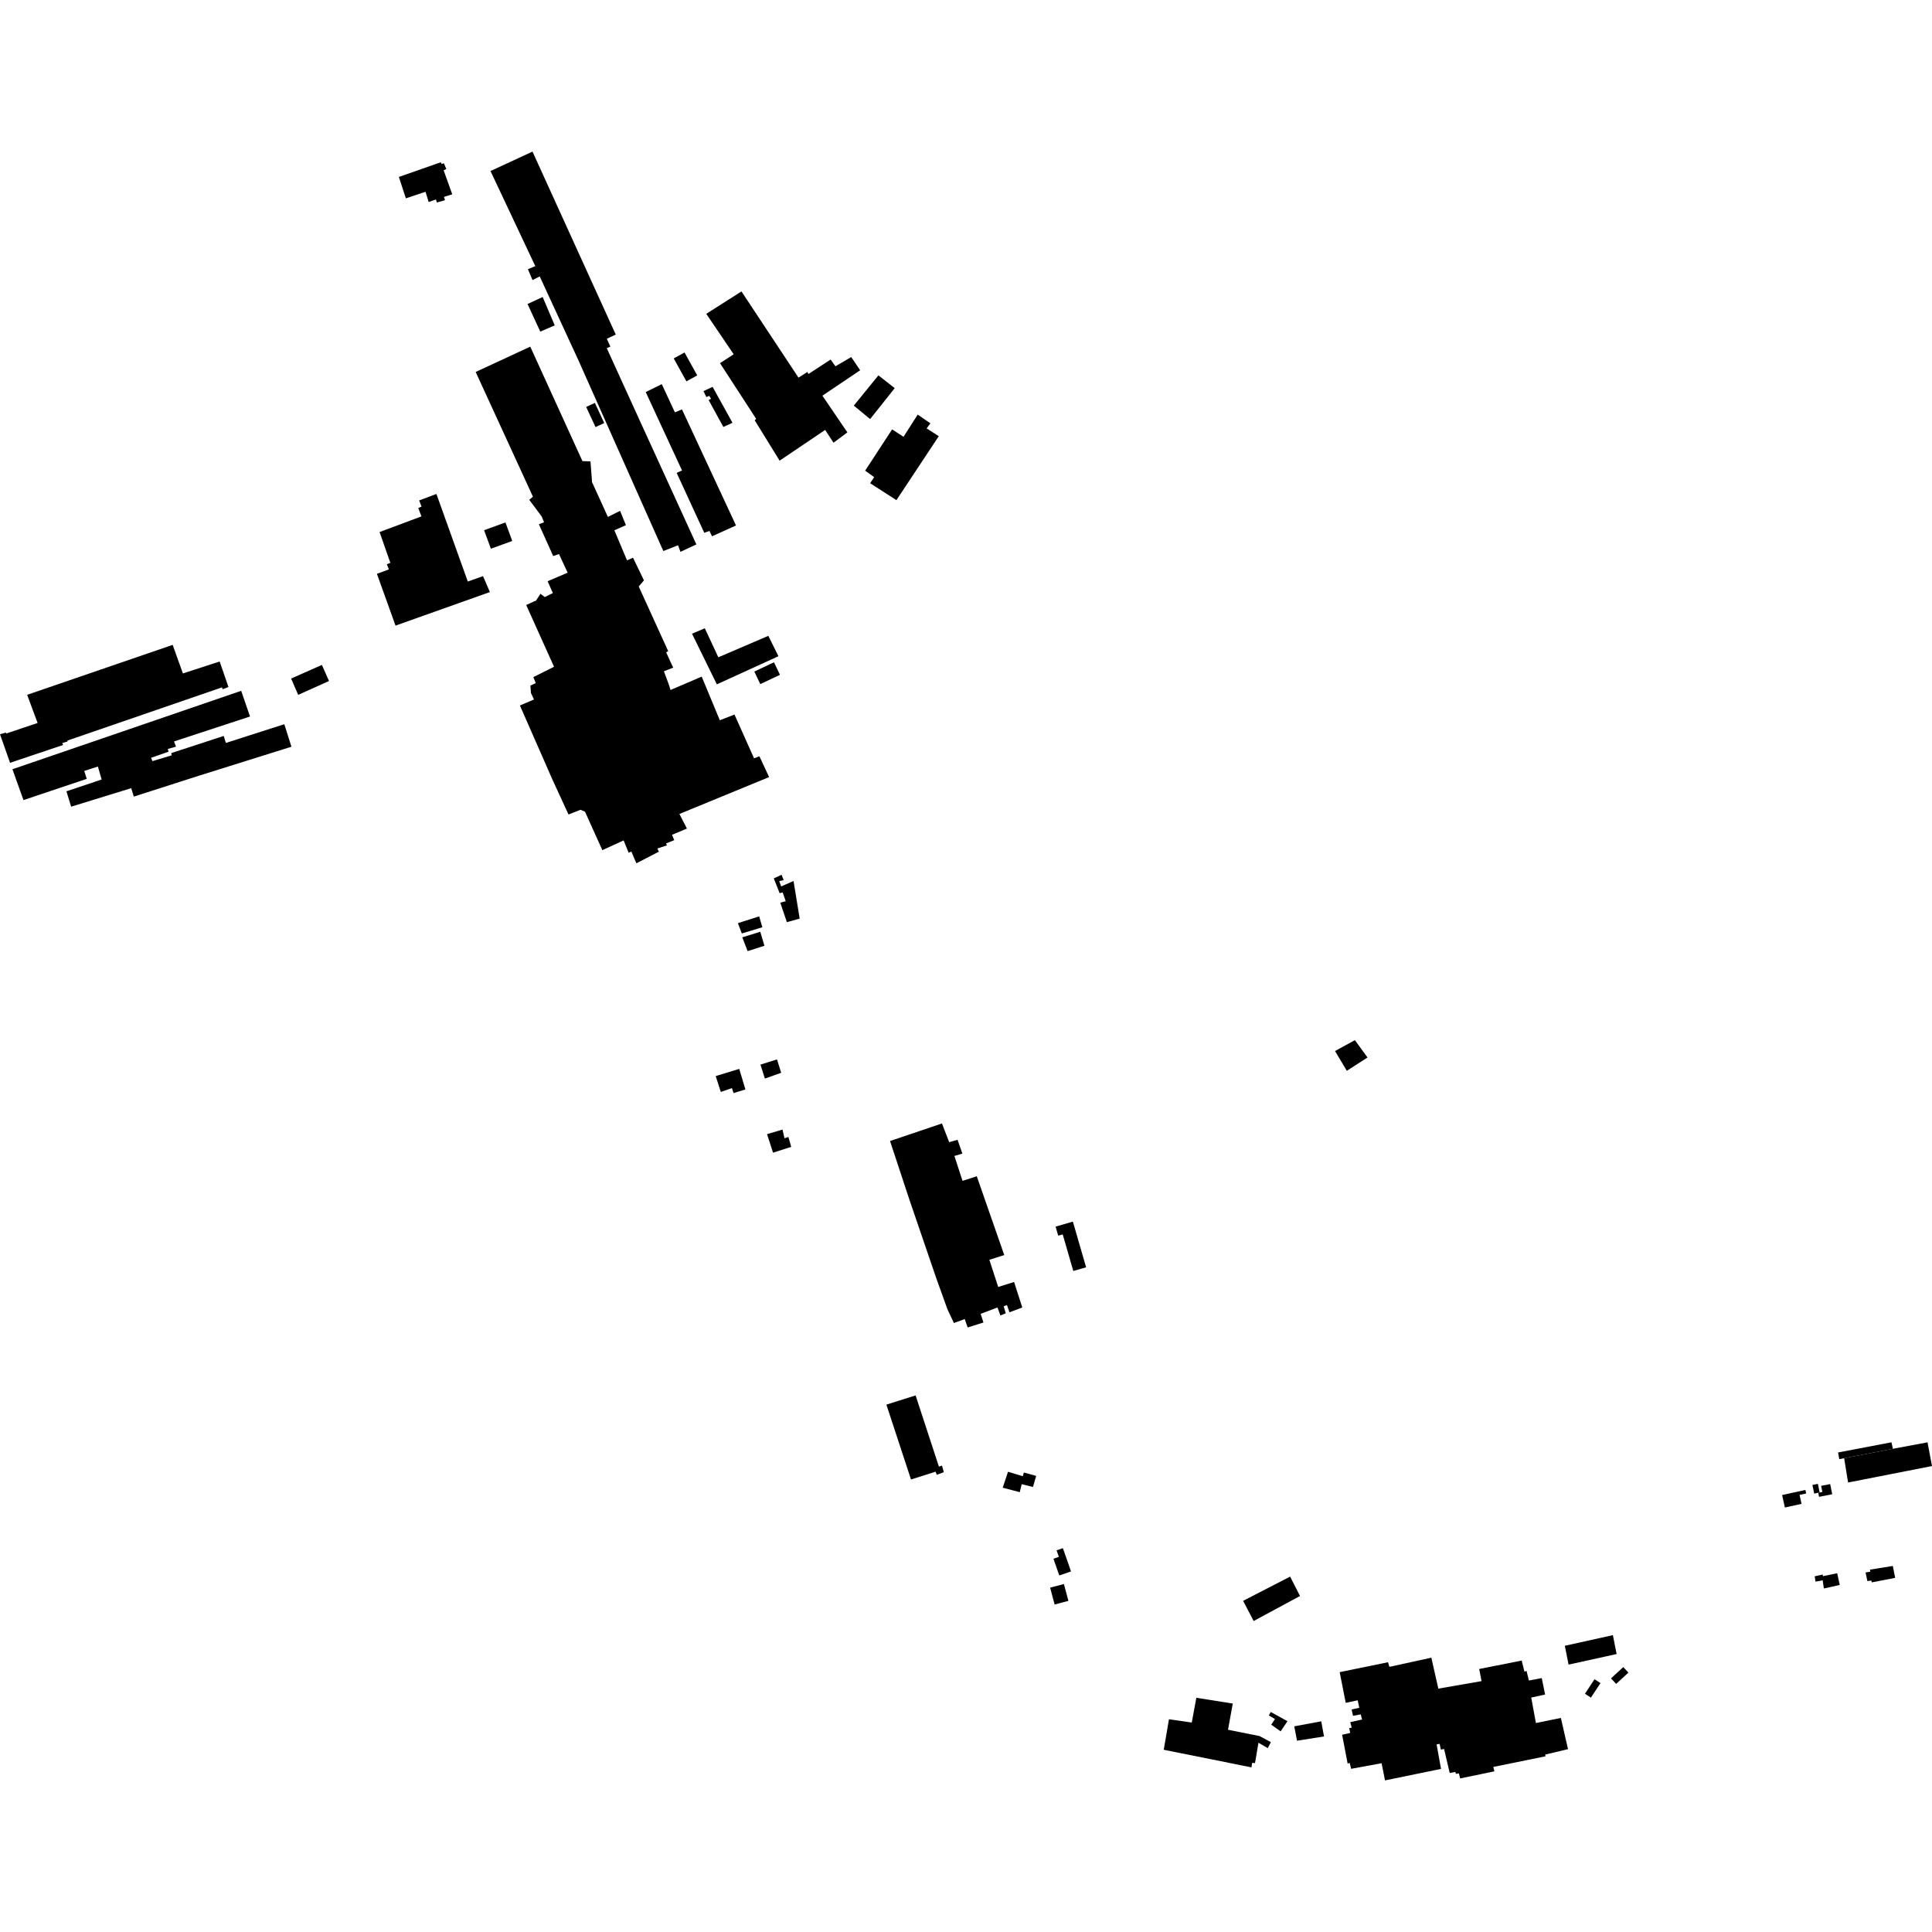 <?xml version="1.0" encoding="utf-8" standalone="no"?>
<!DOCTYPE svg PUBLIC "-//W3C//DTD SVG 1.1//EN"
  "http://www.w3.org/Graphics/SVG/1.1/DTD/svg11.dtd">
<!-- Created with matplotlib (https://matplotlib.org/) -->
<svg height="288pt" version="1.1" viewBox="0 0 288 288" width="288pt" xmlns="http://www.w3.org/2000/svg" xmlns:xlink="http://www.w3.org/1999/xlink">
 <defs>
  <style type="text/css">
*{stroke-linecap:butt;stroke-linejoin:round;}
  </style>
 </defs>
 <g id="figure_1">
  <g id="patch_1">
   <path d="M 0 288 
L 288 288 
L 288 0 
L 0 0 
z
" style="fill:none;opacity:0;"/>
  </g>
  <g id="axes_1">
   <g id="PatchCollection_1">
    <path clip-path="url(#p2dc14ebbc3)" d="M 187.765 258.795 
L 183.057 257.852 
L 183.767 253.947 
L 178.336 253.086 
L 177.657 256.775 
L 174.256 256.288 
L 173.478 260.833 
L 186.555 263.459 
L 186.654 262.788 
L 187.082 262.822 
L 187.596 259.786 
L 188.985 260.596 
L 189.444 259.696 
L 187.765 258.795 
"/>
    <path clip-path="url(#p2dc14ebbc3)" d="M 200.069 258.601 
L 200.889 262.887 
L 201.198 262.798 
L 201.413 263.674 
L 205.953 262.841 
L 206.46 265.401 
L 214.813 263.686 
L 214.149 260.032 
L 214.601 259.956 
L 214.786 260.802 
L 215.269 260.726 
L 216.104 264.297 
L 216.956 264.134 
L 217.024 264.427 
L 217.476 264.353 
L 217.662 265.107 
L 222.766 264.053 
L 222.608 263.392 
L 230.385 261.811 
L 230.336 261.555 
L 233.74 260.741 
L 233.542 259.873 
L 233.404 259.272 
L 232.677 256.089 
L 228.958 256.849 
L 228.256 253.053 
L 230.325 252.6 
L 229.826 250.15 
L 227.911 250.513 
L 227.557 249.074 
L 227.248 249.193 
L 226.834 247.539 
L 220.501 248.795 
L 220.853 250.602 
L 214.41 251.721 
L 213.368 247.11 
L 207.105 248.475 
L 206.918 247.785 
L 199.704 249.264 
L 200.605 253.84 
L 202.387 253.459 
L 202.632 254.578 
L 201.485 254.826 
L 201.691 255.775 
L 202.838 255.558 
L 203.045 256.324 
L 201.283 256.716 
L 201.491 257.545 
L 201.122 257.603 
L 201.278 258.325 
L 200.069 258.601 
"/>
    <path clip-path="url(#p2dc14ebbc3)" d="M 233.266 245.333 
L 233.824 248.141 
L 240.986 246.565 
L 240.43 243.748 
L 233.266 245.333 
"/>
    <path clip-path="url(#p2dc14ebbc3)" d="M 185.311 238.632 
L 192.315 235.024 
L 193.792 237.911 
L 186.879 241.641 
L 185.311 238.632 
"/>
    <path clip-path="url(#p2dc14ebbc3)" d="M 269.127 222.103 
L 269.242 222.627 
L 268.258 222.843 
L 268.552 224.178 
L 266.067 224.72 
L 265.658 222.861 
L 269.127 222.103 
"/>
    <path clip-path="url(#p2dc14ebbc3)" d="M 127.274 60.463 
L 130.947 55.955 
L 133.372 57.861 
L 129.71 62.471 
L 127.274 60.463 
"/>
    <path clip-path="url(#p2dc14ebbc3)" d="M 100.432 53.43 
L 102.044 52.545 
L 103.935 55.96 
L 102.322 56.846 
L 100.432 53.43 
"/>
    <path clip-path="url(#p2dc14ebbc3)" d="M 107.827 63.645 
L 109.192 63.025 
L 106.225 57.671 
L 104.869 58.299 
L 105.291 59.189 
L 105.722 59.01 
L 105.994 59.441 
L 105.635 59.631 
L 107.827 63.645 
"/>
    <path clip-path="url(#p2dc14ebbc3)" d="M 128.964 70.164 
L 132.988 64.009 
L 134.686 65.114 
L 136.802 61.804 
L 138.693 63.104 
L 138.133 63.863 
L 139.943 65.02 
L 133.628 74.557 
L 129.713 72.035 
L 130.305 71.123 
L 128.964 70.164 
"/>
    <path clip-path="url(#p2dc14ebbc3)" d="M 105.282 46.784 
L 110.528 43.442 
L 119.03 56.292 
L 120.357 55.448 
L 120.508 55.756 
L 123.82 53.596 
L 124.536 54.601 
L 126.891 53.228 
L 128.223 55.195 
L 122.594 58.983 
L 126.318 64.456 
L 124.247 65.996 
L 123.008 64.089 
L 116.216 68.671 
L 112.499 62.648 
L 112.726 62.447 
L 107.331 54.137 
L 109.368 52.81 
L 105.282 46.784 
"/>
    <path clip-path="url(#p2dc14ebbc3)" d="M 274.904 217.374 
L 275.49 220.995 
L 288 218.541 
L 287.333 215.007 
L 282.169 215.968 
L 274.904 217.374 
"/>
    <path clip-path="url(#p2dc14ebbc3)" d="M 272.823 221.227 
L 273.123 222.743 
L 271.167 223.128 
L 271.047 222.523 
L 271.253 222.481 
L 271.655 222.404 
L 271.474 221.492 
L 272.823 221.227 
"/>
    <path clip-path="url(#p2dc14ebbc3)" d="M 270.176 221.363 
L 270.988 221.195 
L 271.253 222.481 
L 271.047 222.523 
L 270.442 222.647 
L 270.176 221.363 
"/>
    <path clip-path="url(#p2dc14ebbc3)" d="M 273.997 216.519 
L 281.957 215.001 
L 282.169 215.968 
L 274.904 217.374 
L 274.179 217.515 
L 273.997 216.519 
"/>
    <path clip-path="url(#p2dc14ebbc3)" d="M 270.516 234.977 
L 271.715 234.713 
L 271.744 234.957 
L 273.865 234.518 
L 274.248 236.264 
L 271.881 236.793 
L 271.704 235.573 
L 270.632 235.772 
L 270.516 234.977 
"/>
    <path clip-path="url(#p2dc14ebbc3)" d="M 156.542 236.669 
L 158.595 236.126 
L 159.265 238.639 
L 157.212 239.182 
L 156.542 236.669 
"/>
    <path clip-path="url(#p2dc14ebbc3)" d="M 157.035 232.359 
L 157.908 234.853 
L 159.655 234.246 
L 158.442 230.781 
L 157.501 231.107 
L 157.841 232.08 
L 157.035 232.359 
"/>
    <path clip-path="url(#p2dc14ebbc3)" d="M 282.159 233.432 
L 282.51 235.207 
L 279.038 235.879 
L 278.945 235.609 
L 278.364 235.689 
L 278.1 234.403 
L 278.807 234.288 
L 278.746 233.987 
L 282.159 233.432 
"/>
    <path clip-path="url(#p2dc14ebbc3)" d="M 192.934 257.343 
L 196.956 256.592 
L 197.368 258.851 
L 193.344 259.486 
L 192.934 257.343 
"/>
    <path clip-path="url(#p2dc14ebbc3)" d="M 189.424 255.203 
L 191.924 256.576 
L 190.902 258.089 
L 189.499 257.098 
L 190.055 256.254 
L 189.144 255.719 
L 189.424 255.203 
"/>
    <path clip-path="url(#p2dc14ebbc3)" d="M 237.693 250.318 
L 236.268 252.483 
L 237.153 253.062 
L 238.58 250.897 
L 237.693 250.318 
"/>
    <path clip-path="url(#p2dc14ebbc3)" d="M 240.149 250.192 
L 241.978 248.508 
L 242.743 249.334 
L 240.916 251.018 
L 240.149 250.192 
"/>
    <path clip-path="url(#p2dc14ebbc3)" d="M 117.3 137.467 
L 119.207 136.935 
L 118.291 131.332 
L 116.443 132.14 
L 116.16 131.345 
L 116.82 131.195 
L 116.506 130.401 
L 115.349 130.937 
L 116.218 133.146 
L 116.666 133.031 
L 117.128 134.345 
L 116.314 134.555 
L 117.3 137.467 
"/>
    <path clip-path="url(#p2dc14ebbc3)" d="M 132.676 170.091 
L 140.415 167.472 
L 141.493 170.263 
L 142.741 169.909 
L 143.459 171.963 
L 142.273 172.318 
L 143.482 176.028 
L 145.606 175.344 
L 149.701 187.086 
L 147.486 187.799 
L 148.799 191.846 
L 151.168 191.103 
L 152.391 194.904 
L 150.482 195.62 
L 150.106 194.544 
L 149.614 194.724 
L 149.928 195.768 
L 149.128 196.096 
L 148.692 194.898 
L 146.185 195.855 
L 146.602 197.142 
L 144.247 197.883 
L 143.814 196.627 
L 142.197 197.222 
L 141.221 195.137 
L 139.588 190.597 
L 135.602 178.949 
L 132.676 170.091 
"/>
    <path clip-path="url(#p2dc14ebbc3)" d="M 132.131 209.385 
L 136.486 208.012 
L 139.962 218.626 
L 140.423 218.477 
L 140.69 219.458 
L 139.643 219.845 
L 139.464 219.385 
L 135.802 220.544 
L 132.131 209.385 
"/>
    <path clip-path="url(#p2dc14ebbc3)" d="M 149.474 221.77 
L 152.015 222.434 
L 152.302 221.246 
L 153.986 221.658 
L 154.462 220.012 
L 152.625 219.506 
L 152.466 220.055 
L 150.264 219.393 
L 149.474 221.77 
"/>
    <path clip-path="url(#p2dc14ebbc3)" d="M 115.235 171.825 
L 114.34 169.066 
L 116.647 168.384 
L 116.942 169.671 
L 117.527 169.492 
L 117.942 170.964 
L 117.659 171.055 
L 115.235 171.825 
"/>
    <path clip-path="url(#p2dc14ebbc3)" d="M 113.362 158.698 
L 115.823 157.925 
L 116.45 159.919 
L 114.018 160.782 
L 113.362 158.698 
"/>
    <path clip-path="url(#p2dc14ebbc3)" d="M 106.688 160.408 
L 110.196 159.341 
L 111.119 162.406 
L 109.348 162.942 
L 109.109 162.206 
L 107.448 162.772 
L 106.688 160.408 
"/>
    <path clip-path="url(#p2dc14ebbc3)" d="M 109.997 137.612 
L 113.167 136.602 
L 113.643 138.226 
L 110.58 139.148 
L 109.997 137.612 
"/>
    <path clip-path="url(#p2dc14ebbc3)" d="M 110.653 139.727 
L 113.33 138.895 
L 113.955 140.979 
L 111.446 141.784 
L 110.653 139.727 
"/>
    <path clip-path="url(#p2dc14ebbc3)" d="M 159.995 189.463 
L 161.904 188.915 
L 159.933 182.106 
L 157.354 182.847 
L 157.746 184.202 
L 158.416 184.01 
L 159.995 189.463 
"/>
    <path clip-path="url(#p2dc14ebbc3)" d="M 0 109.456 
L 0.867 109.196 
L 0.922 109.343 
L 5.605 107.775 
L 4.049 103.574 
L 25.74 96.129 
L 27.265 100.39 
L 32.743 98.608 
L 34.057 102.41 
L 33.195 102.738 
L 33.081 102.469 
L 10.051 110.394 
L 10.078 110.524 
L 9.269 110.773 
L 9.417 111.047 
L 1.5 113.71 
L 0 109.456 
"/>
    <path clip-path="url(#p2dc14ebbc3)" d="M 58.961 93.26 
L 73.027 88.257 
L 72.004 85.88 
L 69.734 86.687 
L 65.057 73.635 
L 62.484 74.599 
L 62.837 75.513 
L 62.351 75.73 
L 62.823 76.978 
L 56.581 79.311 
L 58.189 83.902 
L 57.665 84.111 
L 57.965 84.878 
L 56.186 85.541 
L 58.961 93.26 
"/>
    <path clip-path="url(#p2dc14ebbc3)" d="M 43.395 101.151 
L 47.985 99.117 
L 49.042 101.517 
L 44.452 103.583 
L 43.395 101.151 
"/>
    <path clip-path="url(#p2dc14ebbc3)" d="M 72.163 79.038 
L 75.347 77.879 
L 76.359 80.639 
L 73.175 81.798 
L 72.163 79.038 
"/>
    <path clip-path="url(#p2dc14ebbc3)" d="M 65.716 24.186 
L 59.459 26.377 
L 60.502 29.566 
L 63.432 28.592 
L 63.903 30.116 
L 64.986 29.737 
L 65.13 30.188 
L 66.335 29.841 
L 66.186 29.351 
L 67.417 28.965 
L 66.13 25.378 
L 66.531 25.199 
L 66.173 24.34 
L 65.827 24.443 
L 65.716 24.186 
"/>
    <path clip-path="url(#p2dc14ebbc3)" d="M 109.715 78.33 
L 106.142 79.947 
L 105.758 79.155 
L 104.981 79.416 
L 100.869 70.493 
L 101.669 70.135 
L 96.256 58.443 
L 98.651 57.265 
L 100.607 61.47 
L 101.661 61.029 
L 109.715 78.33 
"/>
    <path clip-path="url(#p2dc14ebbc3)" d="M 89.789 126.729 
L 87.204 120.993 
L 86.532 120.712 
L 84.747 121.415 
L 82.371 116.259 
L 77.503 105.165 
L 79.597 104.269 
L 79.148 103.303 
L 79.065 102.202 
L 79.865 101.826 
L 79.505 100.936 
L 82.589 99.393 
L 78.44 90.188 
L 79.918 89.512 
L 80.571 88.51 
L 81.211 89.005 
L 82.413 88.405 
L 81.633 86.642 
L 84.62 85.369 
L 83.328 82.593 
L 82.466 82.892 
L 80.33 78.149 
L 81.099 77.851 
L 80.741 76.978 
L 78.891 74.5 
L 79.447 74.046 
L 70.908 55.45 
L 79.046 51.674 
L 86.823 68.736 
L 88.023 68.778 
L 88.259 71.883 
L 90.617 77.053 
L 92.435 76.153 
L 93.307 78.287 
L 91.581 79.048 
L 93.471 83.527 
L 94.364 83.137 
L 95.99 86.513 
L 95.215 87.424 
L 99.604 97.059 
L 99.296 97.239 
L 100.35 99.527 
L 98.965 100.064 
L 99.711 102.072 
L 99.951 102.855 
L 104.601 100.864 
L 107.302 107.366 
L 109.489 106.518 
L 112.403 113.036 
L 113.203 112.738 
L 114.466 115.447 
L 114.648 115.838 
L 101.282 121.337 
L 102.397 123.515 
L 100.179 124.442 
L 100.509 125.24 
L 99.28 125.736 
L 99.431 126.012 
L 97.984 126.488 
L 98.223 126.96 
L 94.865 128.689 
L 94.115 126.94 
L 93.714 127.121 
L 92.964 125.281 
L 89.789 126.729 
"/>
    <path clip-path="url(#p2dc14ebbc3)" d="M 87.379 60.662 
L 88.68 60.065 
L 90.071 63.064 
L 88.772 63.663 
L 87.379 60.662 
"/>
    <path clip-path="url(#p2dc14ebbc3)" d="M 73.118 25.496 
L 79.797 39.674 
L 78.694 40.131 
L 79.378 41.749 
L 80.457 41.209 
L 86.237 53.735 
L 98.882 82.141 
L 101.076 81.283 
L 101.435 82.263 
L 103.807 81.155 
L 95.471 62.919 
L 90.449 51.904 
L 90.986 51.671 
L 90.462 50.498 
L 91.788 49.869 
L 79.378 22.599 
L 73.118 25.496 
"/>
    <path clip-path="url(#p2dc14ebbc3)" d="M 78.639 45.316 
L 80.895 44.275 
L 82.691 48.501 
L 80.541 49.437 
L 78.639 45.316 
"/>
    <path clip-path="url(#p2dc14ebbc3)" d="M 112.446 100.107 
L 115.379 98.724 
L 116.267 100.595 
L 113.334 101.978 
L 112.446 100.107 
"/>
    <path clip-path="url(#p2dc14ebbc3)" d="M 103.156 94.464 
L 105.065 93.656 
L 107.081 97.983 
L 114.534 94.783 
L 116.04 97.822 
L 106.859 102.014 
L 103.156 94.464 
"/>
    <path clip-path="url(#p2dc14ebbc3)" d="M 1.853 114.669 
L 3.499 119.268 
L 12.934 116.1 
L 12.558 114.921 
L 14.59 114.268 
L 15.154 116.198 
L 9.9 117.96 
L 10.606 120.25 
L 19.56 117.493 
L 19.947 118.748 
L 29.811 115.584 
L 43.443 111.312 
L 42.382 107.957 
L 33.673 110.748 
L 33.346 109.706 
L 25.529 112.262 
L 25.588 112.598 
L 22.726 113.458 
L 22.517 112.966 
L 25.12 112.057 
L 25.013 111.646 
L 26.231 111.303 
L 25.945 110.523 
L 37.268 106.809 
L 35.954 102.978 
L 1.853 114.669 
"/>
    <path clip-path="url(#p2dc14ebbc3)" d="M 199.013 156.676 
L 201.973 155.053 
L 203.852 157.638 
L 200.766 159.626 
L 199.013 156.676 
"/>
   </g>
  </g>
 </g>
 <defs>
  <clipPath id="p2dc14ebbc3">
   <rect height="242.803" width="288" x="0" y="22.599"/>
  </clipPath>
 </defs>
</svg>
